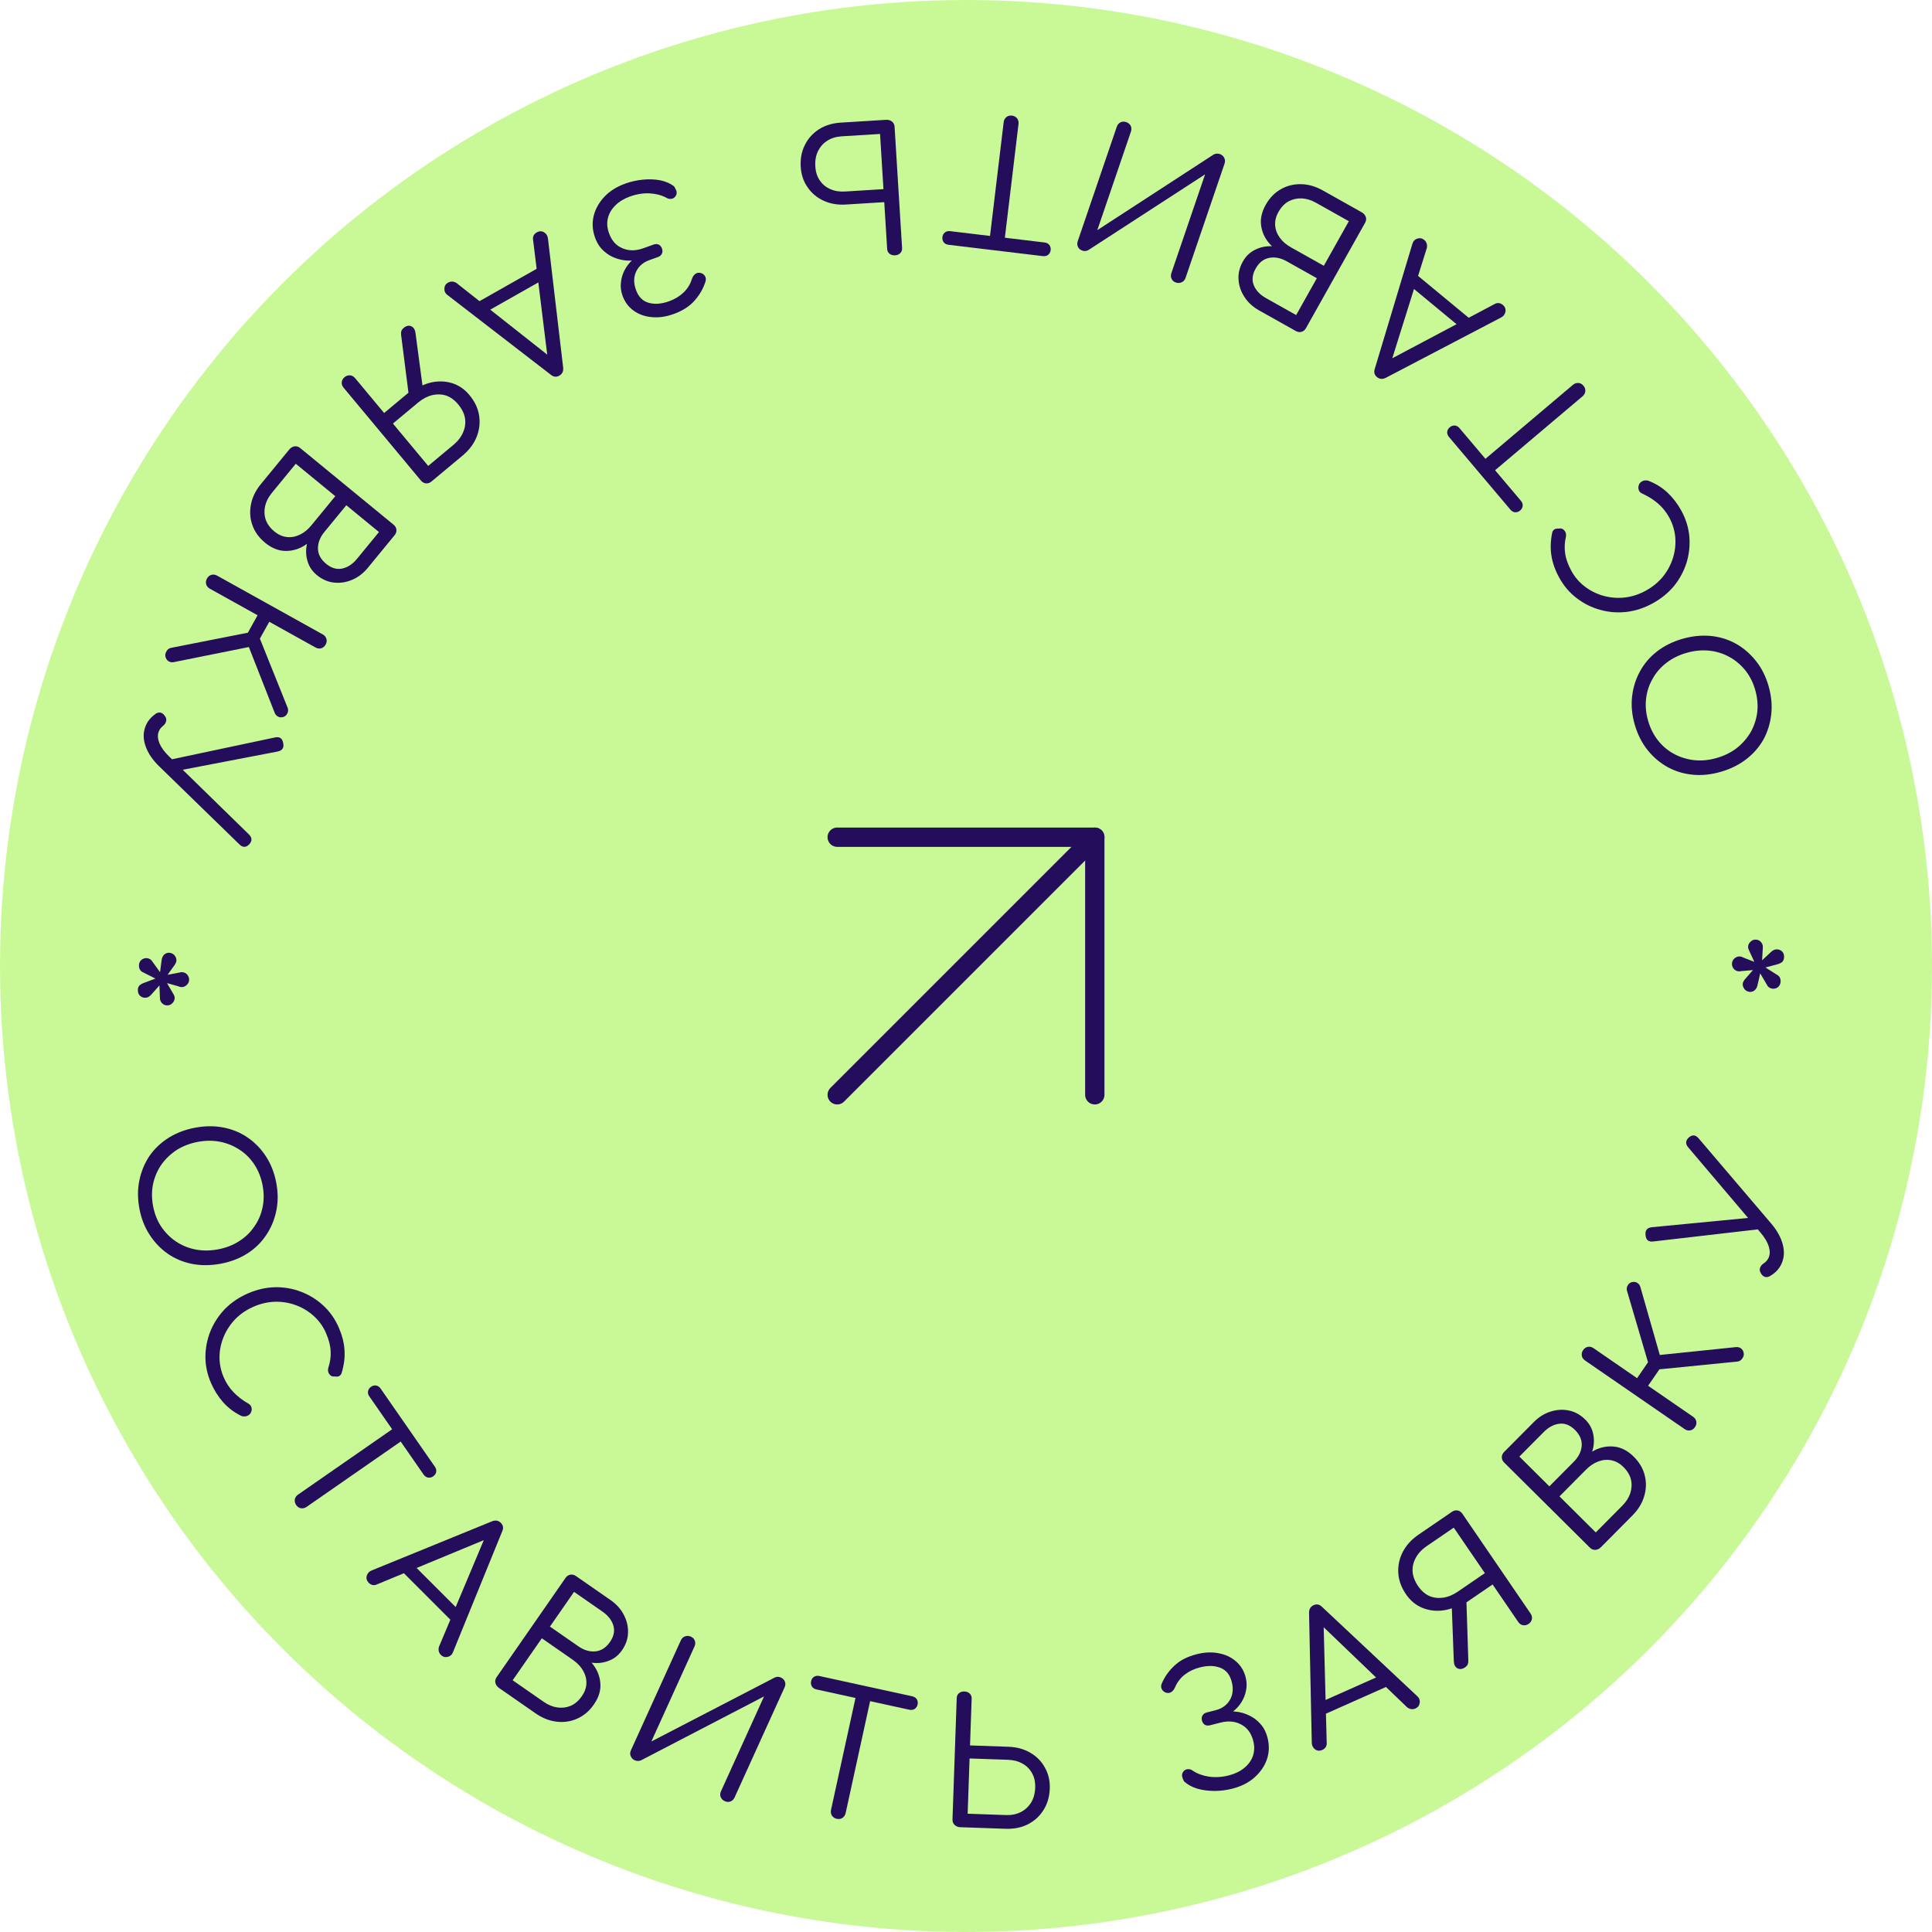 <?xml version="1.0" encoding="UTF-8"?> <svg xmlns="http://www.w3.org/2000/svg" width="200" height="200" viewBox="0 0 200 200" fill="none"> <circle cx="100" cy="100" r="100" fill="#C9F996"></circle> <path d="M183.083 71.024C183.371 72.027 183.463 72.999 183.359 73.941C183.255 74.882 182.987 75.752 182.555 76.55C182.108 77.341 181.511 78.024 180.765 78.6C180.008 79.18 179.128 79.614 178.124 79.902C177.121 80.191 176.15 80.289 175.212 80.196C174.274 80.103 173.411 79.839 172.625 79.404C171.823 78.96 171.128 78.367 170.54 77.624C169.952 76.882 169.514 76.009 169.226 75.005C168.937 74.002 168.847 73.035 168.954 72.106C169.058 71.164 169.332 70.293 169.776 69.491C170.209 68.692 170.798 68.005 171.543 67.429C172.289 66.852 173.164 66.42 174.167 66.132C175.171 65.843 176.147 65.744 177.097 65.833C178.035 65.926 178.905 66.194 179.706 66.638C180.497 67.085 181.186 67.68 181.774 68.422C182.358 69.153 182.795 70.02 183.083 71.024ZM181.699 71.421C181.474 70.637 181.128 69.956 180.662 69.378C180.182 68.792 179.624 68.328 178.989 67.986C178.339 67.636 177.641 67.424 176.896 67.351C176.14 67.282 175.369 67.359 174.585 67.585C173.801 67.81 173.112 68.152 172.519 68.609C171.915 69.07 171.436 69.62 171.083 70.258C170.715 70.888 170.488 71.578 170.404 72.326C170.316 73.063 170.384 73.823 170.61 74.608C170.835 75.392 171.182 76.079 171.651 76.668C172.12 77.258 172.678 77.722 173.325 78.06C173.96 78.402 174.657 78.614 175.417 78.695C176.163 78.768 176.927 78.692 177.712 78.466C178.496 78.241 179.19 77.898 179.794 77.437C180.384 76.968 180.863 76.419 181.231 75.788C181.588 75.162 181.814 74.472 181.91 73.721C181.995 72.972 181.924 72.206 181.699 71.421Z" fill="#240D5B"></path> <path d="M174.057 52.874C174.523 53.726 174.798 54.616 174.88 55.542C174.957 56.457 174.861 57.358 174.593 58.243C174.319 59.117 173.889 59.92 173.304 60.651C172.702 61.376 171.959 61.981 171.075 62.464C170.201 62.942 169.302 63.236 168.377 63.345C167.435 63.449 166.528 63.378 165.654 63.131C164.77 62.889 163.963 62.489 163.234 61.931C162.488 61.368 161.879 60.654 161.407 59.791C160.987 59.022 160.72 58.272 160.607 57.541C160.484 56.815 160.506 56.03 160.674 55.186C160.696 55.051 160.748 54.947 160.831 54.874C160.898 54.797 160.983 54.751 161.084 54.736C161.18 54.711 161.274 54.708 161.366 54.726C161.493 54.684 161.622 54.695 161.754 54.76C161.869 54.82 161.963 54.919 162.038 55.056C162.113 55.192 162.135 55.358 162.105 55.552C161.966 56.148 161.939 56.724 162.023 57.279C162.098 57.84 162.313 58.447 162.67 59.1C163.033 59.764 163.512 60.315 164.109 60.755C164.689 61.19 165.331 61.502 166.036 61.691C166.741 61.88 167.468 61.934 168.217 61.852C168.96 61.761 169.674 61.528 170.358 61.154C171.064 60.768 171.655 60.287 172.134 59.711C172.606 59.124 172.953 58.483 173.175 57.788C173.396 57.092 173.48 56.383 173.427 55.66C173.367 54.926 173.156 54.228 172.794 53.565C172.489 53.006 172.103 52.527 171.637 52.125C171.171 51.723 170.638 51.386 170.037 51.112C169.841 51.028 169.713 50.907 169.653 50.748C169.588 50.578 169.584 50.409 169.643 50.241C169.685 50.067 169.8 49.929 169.99 49.825C170.085 49.773 170.177 49.743 170.268 49.734C170.359 49.726 170.464 49.73 170.583 49.747C171.356 50.035 172.035 50.451 172.619 50.993C173.186 51.531 173.666 52.158 174.057 52.874Z" fill="#240D5B"></path> <path d="M163.92 39.93C164.06 40.095 164.125 40.283 164.115 40.496C164.089 40.706 163.994 40.881 163.829 41.021L153.684 49.597L152.685 48.415L162.829 39.839C162.994 39.699 163.183 39.634 163.395 39.643C163.598 39.66 163.773 39.756 163.92 39.93ZM157.443 51.84C157.582 52.005 157.644 52.181 157.628 52.367C157.604 52.561 157.518 52.719 157.371 52.843C157.206 52.983 157.031 53.045 156.845 53.029C156.659 53.014 156.496 52.923 156.357 52.758L150 45.239C149.861 45.074 149.799 44.899 149.814 44.713C149.83 44.527 149.92 44.364 150.085 44.224C150.232 44.101 150.403 44.042 150.598 44.05C150.784 44.066 150.947 44.156 151.086 44.321L157.443 51.84Z" fill="#240D5B"></path> <path d="M155.564 31.559C155.796 31.75 155.89 31.984 155.848 32.261C155.79 32.539 155.638 32.741 155.394 32.866L143.457 39.112C143.115 39.281 142.81 39.254 142.542 39.033C142.274 38.811 142.2 38.524 142.32 38.172L146.208 25.248C146.284 24.968 146.459 24.785 146.732 24.7C146.988 24.616 147.223 24.662 147.435 24.838C147.555 24.937 147.64 25.061 147.688 25.21C147.736 25.359 147.742 25.512 147.706 25.669L143.918 37.764L143.501 37.42L154.725 31.472C154.871 31.39 155.021 31.359 155.177 31.378C155.324 31.407 155.453 31.467 155.564 31.559ZM152.617 33.373L151.322 34.007L145.759 29.407L146.125 28.005L152.617 33.373Z" fill="#240D5B"></path> <path d="M140.973 21.98C141.172 22.091 141.31 22.251 141.386 22.459C141.451 22.661 141.428 22.861 141.316 23.06L135.193 33.969C135.082 34.168 134.928 34.295 134.732 34.35C134.536 34.405 134.338 34.377 134.139 34.265L130.341 32.133C129.692 31.769 129.188 31.307 128.828 30.747C128.457 30.181 128.252 29.578 128.213 28.936C128.168 28.306 128.319 27.681 128.665 27.064C128.977 26.509 129.405 26.103 129.949 25.844C130.483 25.58 131.058 25.462 131.674 25.491C131.083 24.926 130.717 24.266 130.576 23.513C130.429 22.77 130.579 22.001 131.025 21.205C131.43 20.483 131.953 19.944 132.593 19.588C133.223 19.226 133.919 19.052 134.682 19.067C135.433 19.076 136.186 19.293 136.939 19.715L140.973 21.98ZM139.632 22.899L136.226 20.987C135.734 20.711 135.247 20.561 134.764 20.538C134.265 20.52 133.809 20.621 133.396 20.843C132.976 21.076 132.626 21.443 132.344 21.945C132.085 22.406 131.972 22.865 132.004 23.323C132.035 23.782 132.195 24.208 132.482 24.603C132.759 24.993 133.144 25.326 133.635 25.602L137.042 27.513L139.632 22.899ZM136.319 28.8L133.195 27.047C132.578 26.701 131.977 26.583 131.391 26.695C130.805 26.807 130.336 27.176 129.984 27.804C129.637 28.422 129.575 28.999 129.796 29.536C130.018 30.073 130.437 30.515 131.055 30.861L134.178 32.615L136.319 28.8Z" fill="#240D5B"></path> <path d="M126.268 15.943C126.472 16.012 126.625 16.14 126.726 16.327C126.827 16.514 126.841 16.715 126.768 16.931L122.727 28.77C122.653 28.986 122.519 29.137 122.325 29.223C122.131 29.309 121.932 29.317 121.727 29.247C121.512 29.173 121.364 29.047 121.286 28.868C121.196 28.685 121.188 28.486 121.262 28.27L124.75 18.049L112.706 25.864C112.497 25.995 112.278 26.022 112.051 25.945C111.836 25.871 111.683 25.743 111.593 25.56C111.503 25.377 111.495 25.178 111.569 24.962L115.609 13.123C115.683 12.907 115.811 12.754 115.994 12.664C116.177 12.575 116.376 12.566 116.592 12.64C116.796 12.71 116.949 12.838 117.05 13.025C117.14 13.208 117.148 13.407 117.074 13.623L113.592 23.827L125.619 16.006C125.714 15.95 125.82 15.916 125.938 15.906C126.056 15.895 126.166 15.908 126.268 15.943Z" fill="#240D5B"></path> <path d="M104.761 11.97C104.975 11.996 105.151 12.089 105.289 12.251C105.413 12.423 105.463 12.616 105.437 12.831L103.854 26.02L102.317 25.835L103.9 12.646C103.926 12.432 104.019 12.256 104.181 12.118C104.341 11.992 104.534 11.943 104.761 11.97ZM108.134 25.102C108.348 25.127 108.513 25.214 108.628 25.36C108.742 25.519 108.788 25.694 108.765 25.884C108.739 26.099 108.653 26.264 108.506 26.379C108.359 26.494 108.179 26.539 107.964 26.514L98.188 25.34C97.974 25.314 97.809 25.228 97.694 25.081C97.578 24.934 97.533 24.754 97.559 24.539C97.582 24.349 97.668 24.19 97.816 24.062C97.963 23.947 98.143 23.902 98.358 23.928L108.134 25.102Z" fill="#240D5B"></path> <path d="M91.733 12.403C91.96 12.389 92.162 12.449 92.339 12.582C92.504 12.716 92.593 12.897 92.607 13.124L93.383 25.683C93.396 25.886 93.334 26.058 93.199 26.199C93.063 26.34 92.882 26.417 92.654 26.431C92.427 26.445 92.237 26.391 92.085 26.268C91.933 26.145 91.851 25.982 91.838 25.778L91.538 20.927L87.568 21.173C86.706 21.226 85.934 21.093 85.253 20.775C84.56 20.457 84.008 19.992 83.598 19.38C83.176 18.781 82.94 18.08 82.891 17.278C82.838 16.427 82.984 15.667 83.327 14.997C83.658 14.327 84.148 13.786 84.796 13.373C85.432 12.973 86.181 12.746 87.044 12.693L91.733 12.403ZM91.102 13.867L87.132 14.112C86.557 14.148 86.061 14.299 85.645 14.565C85.228 14.831 84.908 15.187 84.683 15.634C84.459 16.093 84.365 16.622 84.402 17.221C84.438 17.807 84.595 18.297 84.872 18.688C85.149 19.092 85.51 19.388 85.954 19.577C86.4 19.778 86.91 19.861 87.485 19.825L91.455 19.58L91.102 13.867Z" fill="#240D5B"></path> <path d="M64.741 19.001C65.328 18.791 65.936 18.656 66.565 18.596C67.194 18.537 67.788 18.56 68.349 18.665C68.913 18.782 69.388 18.987 69.774 19.282C69.88 19.436 69.963 19.597 70.024 19.767C70.078 19.951 70.051 20.127 69.945 20.292C69.838 20.458 69.694 20.554 69.513 20.581C69.32 20.611 69.133 20.57 68.952 20.456C68.464 20.198 67.895 20.051 67.246 20.016C66.584 19.985 65.909 20.093 65.22 20.34C64.61 20.558 64.112 20.858 63.726 21.239C63.328 21.623 63.065 22.062 62.935 22.554C62.809 23.058 62.844 23.581 63.038 24.123C63.321 24.914 63.79 25.441 64.445 25.703C65.093 25.981 65.806 25.981 66.586 25.701L67.654 25.319C67.846 25.25 68.024 25.25 68.189 25.319C68.346 25.402 68.459 25.54 68.528 25.732C68.597 25.924 68.595 26.097 68.523 26.25C68.443 26.419 68.313 26.536 68.132 26.601L67.217 26.929C66.584 27.155 66.132 27.547 65.859 28.103C65.591 28.671 65.582 29.305 65.833 30.005C66.092 30.728 66.533 31.176 67.156 31.348C67.778 31.52 68.479 31.467 69.258 31.188C69.846 30.977 70.344 30.678 70.753 30.289C71.162 29.9 71.45 29.44 71.616 28.909C71.694 28.664 71.814 28.482 71.974 28.36C72.123 28.243 72.309 28.209 72.53 28.257C72.713 28.306 72.858 28.407 72.964 28.56C73.073 28.725 73.1 28.907 73.044 29.105C72.821 29.835 72.447 30.498 71.921 31.094C71.399 31.702 70.67 32.173 69.732 32.509C68.93 32.797 68.171 32.903 67.456 32.827C66.745 32.764 66.123 32.54 65.591 32.157C65.058 31.774 64.677 31.261 64.446 30.617C64.28 30.154 64.225 29.696 64.279 29.243C64.322 28.794 64.446 28.374 64.65 27.982C64.853 27.59 65.108 27.251 65.413 26.963C65.71 26.691 66.019 26.485 66.338 26.345L66.502 26.802C66.11 26.917 65.679 26.976 65.208 26.979C64.726 26.986 64.252 26.907 63.785 26.743C63.307 26.583 62.878 26.328 62.499 25.98C62.108 25.636 61.807 25.17 61.596 24.582C61.325 23.825 61.28 23.077 61.461 22.336C61.646 21.607 62.02 20.944 62.584 20.347C63.141 19.765 63.859 19.317 64.741 19.001Z" fill="#240D5B"></path> <path d="M55.562 24.057C55.823 23.909 56.076 23.904 56.319 24.042C56.558 24.197 56.693 24.41 56.723 24.682L58.299 38.062C58.335 38.442 58.202 38.718 57.899 38.889C57.596 39.06 57.301 39.027 57.015 38.789L46.329 30.546C46.094 30.376 45.986 30.148 46.003 29.862C46.016 29.593 46.143 29.39 46.383 29.254C46.519 29.177 46.665 29.143 46.821 29.151C46.977 29.159 47.122 29.208 47.256 29.297L57.205 37.151L56.735 37.417L55.182 24.81C55.157 24.645 55.182 24.493 55.255 24.355C55.334 24.227 55.437 24.128 55.562 24.057ZM56.205 27.458L56.336 28.894L50.054 32.45L48.874 31.608L56.205 27.458Z" fill="#240D5B"></path> <path d="M35.668 39.044C35.834 38.906 36.023 38.843 36.235 38.853C36.438 38.872 36.612 38.969 36.758 39.144L39.765 42.754L42.503 40.473L42.618 40.611C43.245 40.089 43.928 39.746 44.667 39.584C45.397 39.428 46.106 39.455 46.795 39.662C47.491 39.879 48.088 40.287 48.587 40.887C49.14 41.55 49.477 42.254 49.596 42.998C49.715 43.758 49.63 44.501 49.342 45.224C49.055 45.948 48.565 46.597 47.874 47.173L44.665 49.846C44.49 49.992 44.301 50.056 44.098 50.037C43.895 50.019 43.721 49.922 43.575 49.747L35.569 40.135C35.423 39.959 35.359 39.77 35.377 39.568C35.396 39.365 35.493 39.191 35.668 39.044ZM41.795 33.941C42.053 33.726 42.31 33.669 42.565 33.768C42.818 33.885 42.967 34.12 43.012 34.474L43.801 40.399L42.335 41.058L41.523 34.683C41.503 34.528 41.511 34.388 41.548 34.264C41.593 34.148 41.675 34.041 41.795 33.941ZM43.289 41.669L40.675 43.846L44.327 48.231L46.941 46.053C47.402 45.669 47.735 45.235 47.941 44.751C48.146 44.284 48.211 43.8 48.138 43.3C48.055 42.806 47.817 42.325 47.426 41.854C47.057 41.412 46.642 41.11 46.179 40.948C45.715 40.804 45.235 40.79 44.739 40.907C44.233 41.031 43.75 41.285 43.289 41.669Z" fill="#240D5B"></path> <path d="M29.948 46.527C30.093 46.351 30.274 46.243 30.492 46.205C30.702 46.176 30.896 46.233 31.072 46.378L40.742 54.314C40.918 54.459 41.017 54.633 41.036 54.835C41.056 55.038 40.994 55.227 40.849 55.404L38.086 58.771C37.614 59.346 37.071 59.762 36.457 60.019C35.835 60.284 35.205 60.38 34.567 60.307C33.938 60.241 33.35 59.983 32.802 59.534C32.311 59.131 31.985 58.638 31.826 58.057C31.659 57.486 31.643 56.899 31.78 56.297C31.12 56.78 30.407 57.025 29.64 57.032C28.883 57.047 28.151 56.765 27.446 56.187C26.806 55.661 26.367 55.052 26.128 54.359C25.882 53.676 25.833 52.961 25.981 52.213C26.121 51.474 26.465 50.771 27.014 50.103L29.948 46.527ZM30.619 48.008L28.141 51.028C27.783 51.464 27.55 51.917 27.443 52.388C27.338 52.876 27.358 53.343 27.505 53.789C27.66 54.243 27.96 54.652 28.406 55.018C28.814 55.353 29.246 55.545 29.703 55.593C30.16 55.642 30.608 55.56 31.047 55.346C31.479 55.141 31.873 54.821 32.231 54.385L34.709 51.366L30.619 48.008ZM35.85 52.302L33.578 55.071C33.129 55.618 32.908 56.19 32.915 56.786C32.923 57.382 33.205 57.909 33.762 58.365C34.309 58.815 34.866 58.977 35.434 58.853C36.002 58.729 36.51 58.393 36.959 57.846L39.231 55.077L35.85 52.302Z" fill="#240D5B"></path> <path d="M17.134 68.009C17.079 67.813 17.111 67.618 17.233 67.425C17.344 67.225 17.499 67.106 17.7 67.067L26.584 65.316L29.778 73.273C29.855 73.48 29.841 73.678 29.736 73.867C29.641 74.062 29.491 74.184 29.285 74.234C29.078 74.284 28.899 74.26 28.748 74.162C28.601 74.08 28.492 73.944 28.419 73.752L25.761 66.98L18.014 68.539C17.797 68.583 17.613 68.556 17.461 68.458C17.304 68.371 17.195 68.221 17.134 68.009ZM21.425 59.891C21.536 59.691 21.689 59.564 21.885 59.508C22.081 59.452 22.279 59.48 22.478 59.591L33.41 65.674C33.609 65.784 33.736 65.938 33.792 66.134C33.848 66.329 33.82 66.527 33.709 66.726C33.599 66.925 33.445 67.053 33.249 67.109C33.053 67.165 32.856 67.137 32.657 67.026L27.875 64.365L26.475 66.882L25.264 66.208L26.664 63.691L21.725 60.943C21.526 60.832 21.398 60.679 21.343 60.483C21.287 60.287 21.314 60.09 21.425 59.891Z" fill="#240D5B"></path> <path d="M15.024 75.286C15.203 74.764 15.538 74.32 16.03 73.956C16.209 73.801 16.396 73.738 16.589 73.766C16.779 73.805 16.931 73.915 17.048 74.094C17.191 74.269 17.243 74.452 17.203 74.641C17.164 74.831 17.047 75.007 16.852 75.168C16.749 75.247 16.661 75.338 16.588 75.44C16.516 75.542 16.456 75.661 16.41 75.797C16.297 76.126 16.33 76.512 16.509 76.953C16.7 77.399 17.029 77.847 17.496 78.298L25.755 86.366C26.109 86.702 26.124 87.05 25.798 87.408C25.466 87.751 25.124 87.748 24.774 87.401L16.492 79.344C15.806 78.679 15.337 77.992 15.084 77.285C14.827 76.588 14.807 75.922 15.024 75.286ZM16.992 78.772L28.473 76.338C28.952 76.236 29.233 76.433 29.317 76.931C29.42 77.41 29.226 77.699 28.736 77.798L17.398 79.976L16.992 78.772Z" fill="#240D5B"></path> <path d="M14.386 99.907C14.397 99.68 14.483 99.498 14.646 99.361C14.808 99.236 14.985 99.178 15.176 99.187C15.296 99.193 15.403 99.222 15.497 99.274C15.602 99.327 15.689 99.409 15.756 99.52L16.569 100.639L16.737 99.35C16.77 99.135 16.857 98.959 16.995 98.821C17.146 98.684 17.323 98.62 17.527 98.629C17.766 98.653 17.948 98.745 18.073 98.907C18.209 99.07 18.273 99.247 18.264 99.439C18.261 99.51 18.239 99.588 18.199 99.67C18.172 99.753 18.126 99.835 18.062 99.916L17.349 100.91L18.585 100.679C18.622 100.668 18.658 100.658 18.695 100.648C18.743 100.638 18.791 100.634 18.839 100.636C19.055 100.646 19.232 100.727 19.369 100.877C19.517 101.04 19.587 101.23 19.577 101.445C19.567 101.661 19.48 101.837 19.318 101.974C19.167 102.123 18.983 102.193 18.768 102.183C18.72 102.181 18.672 102.172 18.625 102.158C18.589 102.156 18.553 102.143 18.518 102.117L17.291 101.772L17.959 102.92C18.048 103.056 18.09 103.197 18.083 103.34C18.075 103.52 17.995 103.691 17.843 103.852C17.692 104.013 17.502 104.088 17.274 104.078C17.07 104.068 16.9 103.988 16.763 103.838C16.625 103.699 16.555 103.516 16.554 103.288L16.505 102.006L15.65 102.975C15.459 103.195 15.238 103.299 14.986 103.287C14.783 103.277 14.606 103.197 14.457 103.046C14.32 102.896 14.258 102.683 14.27 102.407C14.29 102.252 14.344 102.122 14.433 102.018C14.533 101.926 14.657 101.848 14.804 101.783L16.087 101.302L14.873 100.687C14.696 100.619 14.568 100.517 14.49 100.381C14.413 100.245 14.378 100.087 14.386 99.907Z" fill="#240D5B"></path> <path d="M14.429 125.104C14.237 124.078 14.238 123.101 14.431 122.174C14.624 121.247 14.974 120.406 15.48 119.653C16 118.908 16.659 118.285 17.456 117.782C18.265 117.277 19.183 116.928 20.209 116.737C21.235 116.545 22.211 116.54 23.136 116.721C24.061 116.902 24.894 117.247 25.636 117.756C26.392 118.274 27.027 118.93 27.542 119.725C28.057 120.52 28.41 121.431 28.602 122.457C28.793 123.483 28.792 124.454 28.596 125.37C28.403 126.297 28.048 127.138 27.53 127.894C27.024 128.648 26.372 129.276 25.575 129.779C24.777 130.282 23.866 130.63 22.84 130.821C21.813 131.013 20.832 131.019 19.895 130.84C18.97 130.659 18.129 130.309 17.373 129.791C16.629 129.271 16 128.613 15.485 127.818C14.973 127.035 14.62 126.131 14.429 125.104ZM15.844 124.84C15.994 125.642 16.273 126.353 16.682 126.972C17.105 127.601 17.616 128.116 18.216 128.517C18.83 128.927 19.504 129.204 20.239 129.348C20.985 129.489 21.76 129.485 22.562 129.335C23.364 129.185 24.082 128.911 24.715 128.512C25.361 128.11 25.89 127.609 26.302 127.007C26.729 126.414 27.019 125.75 27.175 125.013C27.332 124.287 27.336 123.524 27.186 122.721C27.036 121.919 26.756 121.203 26.345 120.571C25.934 119.94 25.423 119.425 24.811 119.027C24.212 118.626 23.537 118.349 22.789 118.196C22.054 118.052 21.285 118.056 20.483 118.205C19.681 118.355 18.957 118.631 18.312 119.032C17.681 119.443 17.152 119.945 16.725 120.537C16.311 121.127 16.02 121.792 15.853 122.531C15.697 123.268 15.695 124.038 15.844 124.84Z" fill="#240D5B"></path> <path d="M21.838 143.154C21.452 142.261 21.262 141.35 21.265 140.421C21.274 139.502 21.453 138.615 21.802 137.758C22.156 136.912 22.658 136.153 23.308 135.48C23.974 134.813 24.77 134.28 25.696 133.881C26.61 133.486 27.533 133.277 28.464 133.254C29.411 133.237 30.308 133.392 31.155 133.719C32.013 134.042 32.779 134.515 33.454 135.138C34.144 135.768 34.684 136.535 35.075 137.438C35.422 138.243 35.618 139.014 35.662 139.753C35.718 140.487 35.623 141.266 35.378 142.091C35.343 142.224 35.282 142.322 35.192 142.387C35.118 142.458 35.03 142.496 34.928 142.501C34.83 142.517 34.736 142.512 34.646 142.486C34.516 142.516 34.388 142.493 34.263 142.416C34.154 142.345 34.069 142.238 34.007 142.095C33.945 141.952 33.938 141.785 33.987 141.594C34.181 141.014 34.261 140.443 34.228 139.882C34.206 139.316 34.047 138.692 33.752 138.009C33.453 137.315 33.026 136.721 32.474 136.228C31.937 135.741 31.326 135.371 30.641 135.118C29.957 134.864 29.238 134.743 28.485 134.755C27.736 134.777 27.004 134.943 26.288 135.252C25.55 135.571 24.916 135.995 24.387 136.524C23.862 137.065 23.457 137.671 23.172 138.343C22.887 139.015 22.738 139.713 22.724 140.438C22.715 141.174 22.86 141.889 23.16 142.583C23.412 143.167 23.751 143.68 24.178 144.124C24.605 144.567 25.104 144.952 25.677 145.28C25.865 145.382 25.981 145.515 26.026 145.679C26.075 145.853 26.063 146.022 25.989 146.184C25.931 146.353 25.803 146.48 25.605 146.566C25.506 146.609 25.411 146.63 25.319 146.631C25.228 146.631 25.124 146.617 25.007 146.589C24.264 146.23 23.627 145.754 23.096 145.159C22.581 144.571 22.161 143.903 21.838 143.154Z" fill="#240D5B"></path> <path d="M30.658 155.8C30.535 155.623 30.488 155.429 30.517 155.218C30.563 155.011 30.674 154.846 30.852 154.723L41.763 147.146L42.646 148.417L31.735 155.994C31.558 156.117 31.364 156.164 31.153 156.135C30.953 156.099 30.788 155.987 30.658 155.8ZM38.234 144.556C38.111 144.379 38.066 144.198 38.099 144.015C38.142 143.824 38.242 143.674 38.4 143.565C38.577 143.441 38.758 143.396 38.941 143.43C39.125 143.463 39.279 143.568 39.402 143.745L45.018 151.833C45.141 152.01 45.186 152.191 45.153 152.374C45.12 152.558 45.014 152.712 44.837 152.835C44.679 152.944 44.504 152.986 44.31 152.96C44.126 152.926 43.973 152.821 43.85 152.644L38.234 144.556Z" fill="#240D5B"></path> <path d="M38.178 163.858C37.966 163.646 37.894 163.404 37.962 163.133C38.047 162.861 38.217 162.675 38.471 162.573L50.944 157.482C51.301 157.346 51.602 157.401 51.848 157.647C52.094 157.893 52.141 158.186 51.988 158.525L46.897 171.024C46.795 171.296 46.604 171.461 46.324 171.521C46.061 171.58 45.832 171.512 45.637 171.317C45.527 171.207 45.455 171.075 45.42 170.922C45.387 170.77 45.395 170.617 45.446 170.464L50.359 158.78L50.741 159.162L39.006 164.024C38.853 164.092 38.7 164.109 38.547 164.075C38.403 164.032 38.28 163.96 38.178 163.858ZM41.284 162.331L42.633 161.822L47.737 166.926L47.241 168.288L41.284 162.331Z" fill="#240D5B"></path> <path d="M51.648 174.729C51.46 174.599 51.339 174.427 51.283 174.213C51.237 174.006 51.279 173.808 51.409 173.621L58.544 163.346C58.674 163.158 58.84 163.047 59.04 163.01C59.24 162.974 59.434 163.021 59.621 163.151L63.2 165.636C63.811 166.06 64.269 166.568 64.574 167.16C64.888 167.758 65.035 168.379 65.013 169.021C64.997 169.653 64.788 170.26 64.384 170.841C64.021 171.364 63.557 171.728 62.99 171.933C62.434 172.146 61.85 172.208 61.239 172.12C61.773 172.739 62.075 173.431 62.143 174.194C62.219 174.948 61.997 175.699 61.477 176.448C61.004 177.128 60.432 177.615 59.761 177.909C59.1 178.209 58.39 178.316 57.633 178.228C56.886 178.147 56.157 177.86 55.447 177.368L51.648 174.729ZM53.071 173.942L56.279 176.17C56.742 176.492 57.213 176.687 57.691 176.756C58.186 176.822 58.649 176.764 59.082 176.583C59.522 176.391 59.906 176.059 60.235 175.586C60.536 175.152 60.692 174.706 60.704 174.247C60.716 173.788 60.598 173.348 60.35 172.927C60.111 172.513 59.761 172.145 59.297 171.823L56.089 169.595L53.071 173.942ZM56.931 168.383L59.873 170.426C60.455 170.83 61.042 171.004 61.636 170.949C62.229 170.894 62.731 170.57 63.142 169.979C63.546 169.397 63.663 168.829 63.494 168.273C63.325 167.717 62.949 167.237 62.368 166.833L59.426 164.79L56.931 168.383Z" fill="#240D5B"></path> <path d="M65.712 182.226C65.516 182.137 65.376 181.994 65.293 181.798C65.211 181.603 65.217 181.401 65.311 181.194L70.484 169.803C70.578 169.595 70.726 169.458 70.927 169.392C71.129 169.325 71.328 169.336 71.525 169.426C71.732 169.52 71.866 169.66 71.927 169.846C71.999 170.036 71.987 170.235 71.893 170.443L67.428 180.277L80.174 173.67C80.395 173.559 80.615 173.554 80.834 173.653C81.041 173.747 81.181 173.89 81.253 174.08C81.324 174.271 81.313 174.47 81.219 174.678L76.046 186.068C75.952 186.276 75.809 186.415 75.619 186.487C75.428 186.559 75.229 186.547 75.022 186.453C74.825 186.364 74.685 186.221 74.603 186.026C74.531 185.835 74.543 185.636 74.637 185.428L79.095 175.611L66.365 182.226C66.264 182.272 66.155 182.295 66.037 182.294C65.919 182.293 65.811 182.27 65.712 182.226Z" fill="#240D5B"></path> <path d="M86.618 188.283C86.407 188.237 86.241 188.126 86.119 187.952C86.012 187.769 85.981 187.572 86.027 187.361L88.864 174.384L90.376 174.714L87.54 187.692C87.493 187.903 87.383 188.069 87.21 188.191C87.038 188.301 86.841 188.331 86.618 188.283ZM84.516 174.889C84.305 174.843 84.149 174.741 84.048 174.584C83.95 174.415 83.921 174.237 83.962 174.049C84.008 173.838 84.11 173.682 84.267 173.582C84.424 173.481 84.609 173.453 84.82 173.5L94.438 175.602C94.649 175.648 94.805 175.75 94.906 175.907C95.007 176.064 95.034 176.248 94.988 176.459C94.947 176.647 94.847 176.797 94.687 176.909C94.53 177.01 94.346 177.037 94.135 176.991L84.516 174.889Z" fill="#240D5B"></path> <path d="M99.402 189.152C99.174 189.144 98.979 189.065 98.816 188.915C98.665 188.766 98.594 188.577 98.602 188.35L99.039 175.775C99.046 175.571 99.123 175.406 99.272 175.279C99.42 175.152 99.609 175.093 99.837 175.1C100.064 175.108 100.248 175.181 100.387 175.318C100.527 175.455 100.593 175.625 100.586 175.829L100.417 180.686L104.392 180.824C105.256 180.854 106.011 181.061 106.658 181.443C107.317 181.826 107.822 182.342 108.172 182.991C108.534 183.628 108.701 184.348 108.673 185.151C108.643 186.003 108.425 186.746 108.019 187.38C107.625 188.015 107.085 188.506 106.401 188.855C105.729 189.192 104.961 189.345 104.097 189.315L99.402 189.152ZM100.171 187.756L104.147 187.894C104.722 187.914 105.23 187.811 105.67 187.587C106.11 187.362 106.464 187.038 106.731 186.615C106.998 186.18 107.142 185.663 107.163 185.063C107.183 184.475 107.075 183.973 106.837 183.557C106.6 183.128 106.269 182.799 105.845 182.568C105.421 182.325 104.921 182.193 104.346 182.173L100.37 182.035L100.171 187.756Z" fill="#240D5B"></path> <path d="M127.56 185.166C126.956 185.32 126.338 185.397 125.706 185.397C125.074 185.397 124.485 185.318 123.937 185.16C123.386 184.991 122.932 184.741 122.576 184.411C122.485 184.249 122.417 184.08 122.373 183.906C122.337 183.717 122.38 183.545 122.501 183.39C122.623 183.235 122.775 183.153 122.959 183.143C123.154 183.131 123.336 183.19 123.505 183.32C123.966 183.623 124.519 183.823 125.162 183.919C125.818 184.012 126.5 183.969 127.209 183.788C127.837 183.628 128.361 183.377 128.782 183.034C129.214 182.689 129.518 182.277 129.693 181.799C129.866 181.309 129.881 180.786 129.739 180.227C129.531 179.413 129.114 178.845 128.487 178.522C127.868 178.184 127.158 178.117 126.355 178.322L125.256 178.602C125.059 178.652 124.881 178.635 124.724 178.552C124.575 178.453 124.475 178.305 124.425 178.108C124.374 177.91 124.393 177.738 124.479 177.592C124.575 177.432 124.715 177.328 124.901 177.28L125.843 177.04C126.494 176.874 126.982 176.527 127.305 175.999C127.626 175.459 127.695 174.829 127.511 174.108C127.321 173.364 126.925 172.876 126.321 172.646C125.718 172.416 125.015 172.403 124.212 172.608C123.608 172.762 123.084 173.013 122.64 173.361C122.196 173.71 121.866 174.14 121.65 174.654C121.549 174.89 121.413 175.061 121.242 175.166C121.083 175.269 120.895 175.286 120.679 175.217C120.501 175.151 120.367 175.036 120.276 174.874C120.182 174.699 120.173 174.516 120.247 174.324C120.538 173.618 120.973 172.993 121.553 172.449C122.13 171.894 122.901 171.493 123.866 171.247C124.691 171.037 125.457 171.003 126.162 171.145C126.864 171.276 127.462 171.557 127.955 171.989C128.449 172.42 128.781 172.967 128.949 173.63C129.071 174.107 129.083 174.568 128.986 175.014C128.901 175.456 128.738 175.863 128.498 176.234C128.258 176.605 127.973 176.919 127.643 177.176C127.321 177.419 126.994 177.595 126.663 177.705L126.543 177.234C126.944 177.156 127.379 177.138 127.848 177.18C128.328 177.218 128.793 177.342 129.242 177.549C129.703 177.754 130.106 178.047 130.451 178.43C130.808 178.81 131.063 179.302 131.217 179.906C131.416 180.686 131.39 181.435 131.14 182.155C130.887 182.863 130.452 183.488 129.834 184.029C129.225 184.556 128.467 184.935 127.56 185.166Z" fill="#240D5B"></path> <path d="M136.89 181.152C136.616 181.274 136.364 181.254 136.135 181.094C135.912 180.917 135.799 180.692 135.795 180.418L135.513 166.948C135.514 166.567 135.674 166.305 135.992 166.164C136.309 166.022 136.599 166.084 136.862 166.348L146.705 175.581C146.922 175.773 147.008 176.011 146.963 176.294C146.924 176.561 146.779 176.75 146.527 176.862C146.384 176.926 146.235 176.946 146.081 176.923C145.926 176.9 145.786 176.837 145.662 176.735L136.515 167.96L137.009 167.741L137.341 180.439C137.35 180.606 137.311 180.754 137.224 180.885C137.133 181.004 137.022 181.093 136.89 181.152ZM136.577 177.705L136.586 176.263L143.18 173.328L144.273 174.279L136.577 177.705Z" fill="#240D5B"></path> <path d="M158.242 168.106C158.063 168.227 157.869 168.273 157.659 168.242C157.459 168.205 157.295 168.092 157.166 167.903L154.515 164.025L151.572 166.036L151.471 165.888C150.797 166.348 150.085 166.625 149.334 166.716C148.592 166.802 147.889 166.708 147.223 166.437C146.551 166.155 145.995 165.692 145.555 165.048C145.067 164.335 144.799 163.602 144.75 162.851C144.705 162.082 144.859 161.352 145.214 160.658C145.569 159.965 146.118 159.365 146.861 158.857L150.308 156.5C150.496 156.372 150.69 156.326 150.891 156.364C151.091 156.401 151.255 156.514 151.384 156.702L158.444 167.03C158.572 167.218 158.618 167.412 158.58 167.612C158.543 167.813 158.43 167.977 158.242 168.106ZM151.659 172.606C151.381 172.795 151.121 172.828 150.876 172.705C150.635 172.564 150.509 172.316 150.498 171.96L150.274 165.987L151.795 165.47L152 171.893C152.005 172.049 151.983 172.188 151.935 172.308C151.88 172.418 151.788 172.518 151.659 172.606ZM150.904 164.771L153.712 162.851L150.492 158.141L147.683 160.061C147.188 160.399 146.815 160.8 146.564 161.262C146.316 161.707 146.205 162.183 146.231 162.689C146.267 163.187 146.458 163.689 146.803 164.195C147.128 164.67 147.513 165.01 147.958 165.215C148.406 165.403 148.883 165.462 149.388 165.393C149.903 165.317 150.408 165.11 150.904 164.771Z" fill="#240D5B"></path> <path d="M165.72 160.173C165.56 160.335 165.369 160.425 165.148 160.442C164.936 160.452 164.749 160.376 164.588 160.215L155.71 151.402C155.548 151.241 155.467 151.059 155.466 150.855C155.465 150.651 155.545 150.469 155.706 150.307L158.775 147.216C159.299 146.688 159.879 146.325 160.514 146.127C161.158 145.921 161.795 145.885 162.423 146.019C163.043 146.144 163.604 146.456 164.107 146.954C164.558 147.402 164.836 147.923 164.94 148.517C165.052 149.102 165.012 149.688 164.819 150.274C165.522 149.855 166.255 149.679 167.019 149.744C167.774 149.801 168.475 150.15 169.123 150.793C169.71 151.376 170.09 152.024 170.263 152.736C170.443 153.44 170.425 154.157 170.207 154.887C169.997 155.609 169.588 156.277 168.979 156.89L165.72 160.173ZM165.193 158.635L167.945 155.863C168.342 155.463 168.616 155.033 168.767 154.574C168.918 154.099 168.942 153.632 168.839 153.174C168.727 152.708 168.466 152.272 168.057 151.866C167.683 151.494 167.27 151.262 166.82 151.17C166.37 151.079 165.916 151.118 165.459 151.29C165.01 151.453 164.586 151.734 164.189 152.134L161.437 154.906L165.193 158.635ZM160.39 153.866L162.913 151.324C163.412 150.822 163.686 150.274 163.735 149.68C163.783 149.085 163.552 148.535 163.041 148.027C162.539 147.529 161.999 147.314 161.423 147.384C160.846 147.454 160.308 147.74 159.809 148.243L157.286 150.785L160.39 153.866Z" fill="#240D5B"></path> <path d="M180.508 140.065C180.545 140.266 180.494 140.456 180.354 140.637C180.225 140.825 180.059 140.929 179.855 140.949L170.845 141.845L168.424 133.619C168.367 133.406 168.4 133.21 168.523 133.032C168.636 132.847 168.797 132.74 169.007 132.71C169.217 132.68 169.393 132.721 169.534 132.833C169.673 132.928 169.769 133.074 169.822 133.271L171.822 140.267L179.684 139.454C179.904 139.43 180.084 139.475 180.226 139.587C180.374 139.689 180.468 139.848 180.508 140.065ZM175.463 147.737C175.333 147.925 175.168 148.037 174.968 148.074C174.768 148.111 174.574 148.065 174.386 147.935L164.085 140.838C163.897 140.708 163.785 140.543 163.748 140.343C163.711 140.143 163.757 139.949 163.886 139.761C164.016 139.573 164.181 139.461 164.381 139.424C164.581 139.387 164.775 139.434 164.963 139.563L169.469 142.668L171.103 140.296L172.244 141.082L170.61 143.454L175.264 146.661C175.452 146.79 175.565 146.955 175.601 147.155C175.638 147.355 175.592 147.549 175.463 147.737Z" fill="#240D5B"></path> <path d="M184.423 130.824C184.197 131.327 183.822 131.737 183.298 132.054C183.105 132.191 182.913 132.237 182.723 132.191C182.538 132.134 182.396 132.011 182.297 131.822C182.171 131.633 182.137 131.447 182.194 131.262C182.251 131.077 182.383 130.913 182.592 130.77C182.702 130.701 182.798 130.619 182.88 130.525C182.962 130.43 183.033 130.317 183.092 130.186C183.235 129.868 183.238 129.481 183.101 129.025C182.953 128.564 182.667 128.087 182.244 127.594L174.776 118.789C174.455 118.421 174.473 118.074 174.83 117.748C175.193 117.437 175.533 117.472 175.849 117.851L183.341 126.646C183.962 127.373 184.365 128.1 184.551 128.828C184.741 129.546 184.699 130.211 184.423 130.824ZM182.791 127.169L171.132 128.519C170.645 128.576 170.384 128.353 170.347 127.85C170.289 127.363 170.509 127.094 171.007 127.041L182.498 125.932L182.791 127.169Z" fill="#240D5B"></path> <path d="M184.319 101.704C184.286 101.93 184.183 102.103 184.008 102.223C183.835 102.332 183.653 102.372 183.463 102.345C183.344 102.328 183.241 102.289 183.152 102.228C183.052 102.165 182.974 102.075 182.918 101.958L182.217 100.766L181.926 102.033C181.871 102.244 181.768 102.411 181.617 102.535C181.454 102.657 181.272 102.703 181.07 102.674C180.834 102.628 180.662 102.519 180.553 102.346C180.433 102.171 180.386 101.988 180.414 101.798C180.424 101.727 180.453 101.652 180.5 101.574C180.536 101.495 180.59 101.417 180.661 101.343L181.466 100.422L180.213 100.533C180.176 100.54 180.139 100.547 180.101 100.553C180.052 100.558 180.004 100.558 179.956 100.551C179.742 100.52 179.574 100.423 179.452 100.26C179.32 100.084 179.269 99.888 179.3 99.675C179.331 99.461 179.433 99.294 179.608 99.173C179.773 99.039 179.962 98.988 180.176 99.018C180.224 99.025 180.27 99.038 180.316 99.057C180.352 99.062 180.386 99.079 180.418 99.108L181.606 99.569L181.052 98.362C180.976 98.218 180.948 98.075 180.968 97.932C180.994 97.754 181.09 97.592 181.256 97.446C181.423 97.3 181.619 97.243 181.845 97.276C182.046 97.305 182.208 97.401 182.331 97.564C182.454 97.715 182.506 97.904 182.485 98.131L182.411 99.412L183.356 98.529C183.566 98.329 183.796 98.247 184.046 98.283C184.248 98.311 184.416 98.408 184.55 98.573C184.672 98.736 184.713 98.954 184.674 99.227C184.64 99.38 184.574 99.504 184.475 99.599C184.367 99.68 184.236 99.746 184.083 99.797L182.759 100.153L183.909 100.882C184.079 100.966 184.196 101.08 184.26 101.223C184.325 101.365 184.344 101.526 184.319 101.704Z" fill="#240D5B"></path> <path d="M86.667 113.333L113.333 86.667" stroke="#240D5B" stroke-width="2" stroke-linecap="round" stroke-linejoin="round"></path> <path d="M86.667 86.667H113.333V113.333" stroke="#240D5B" stroke-width="2" stroke-linecap="round" stroke-linejoin="round"></path> </svg> 